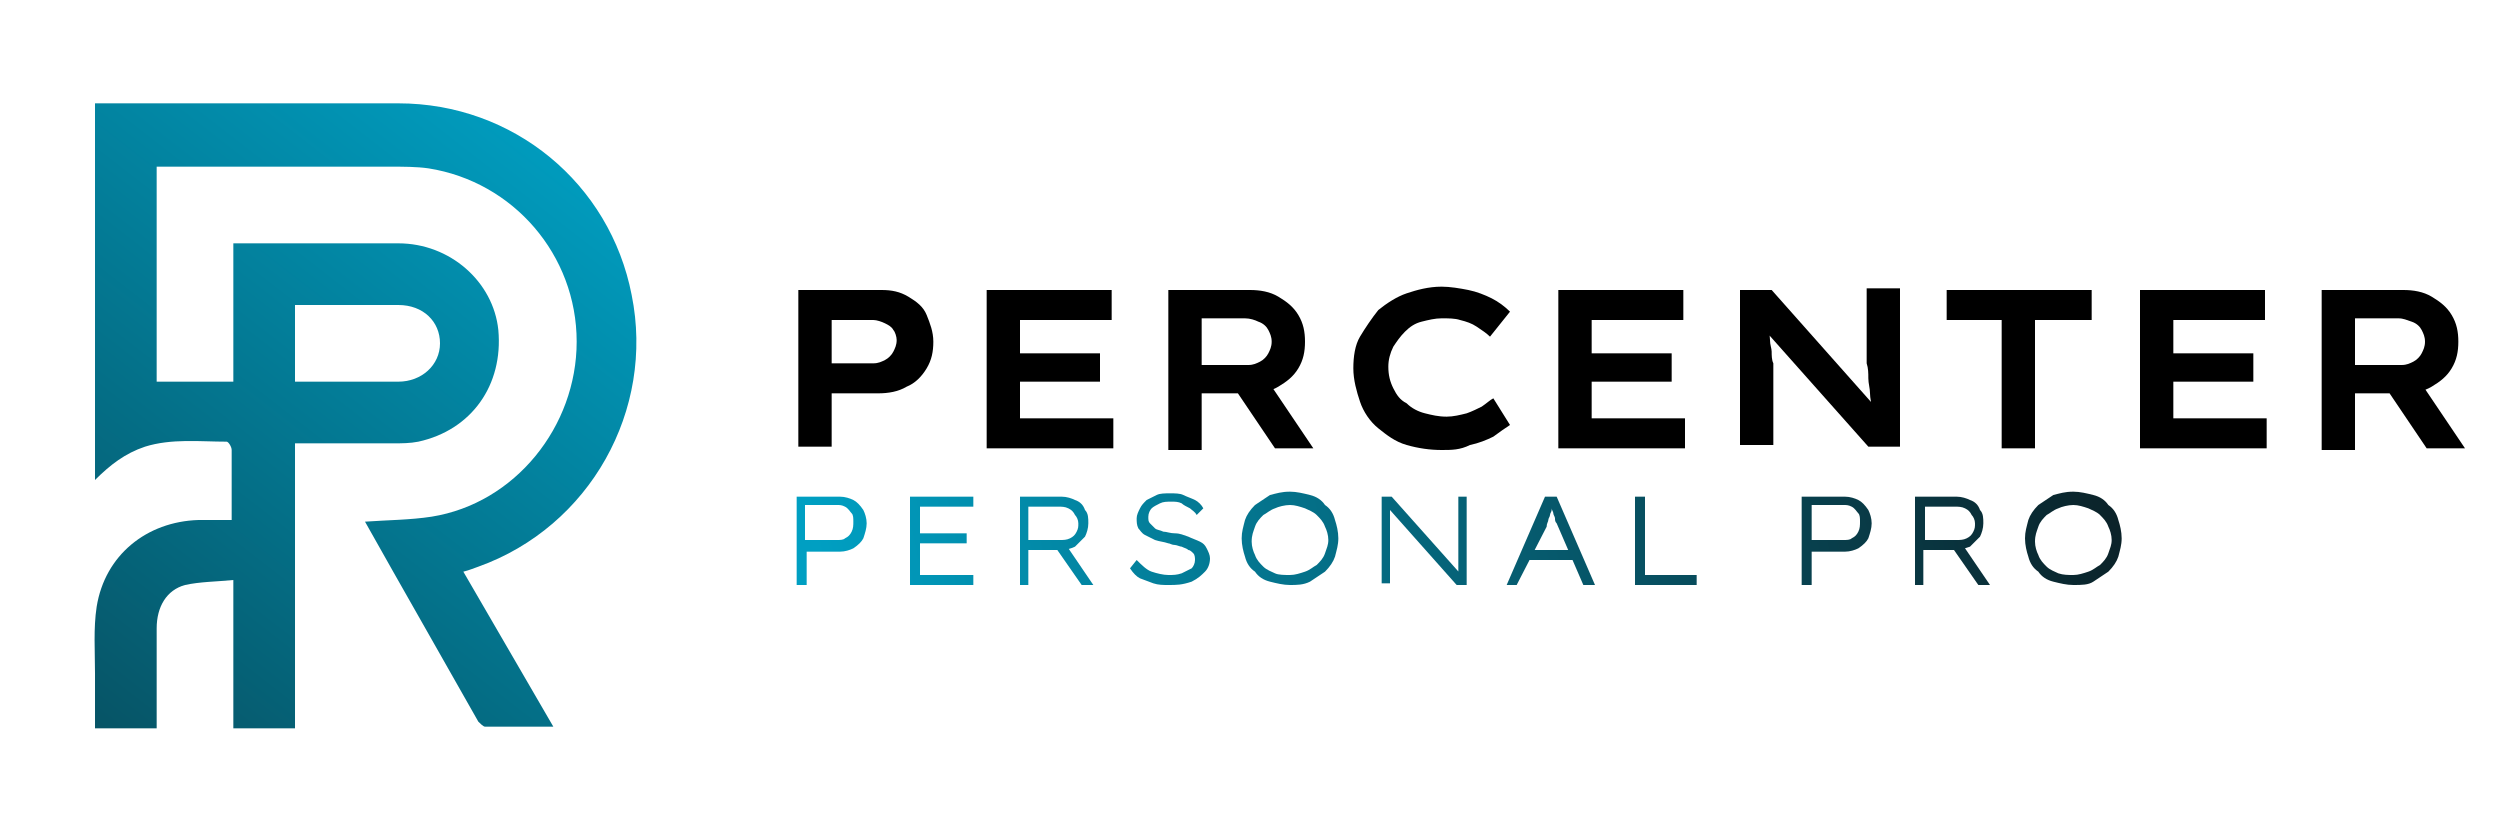 <?xml version="1.0" encoding="UTF-8"?>
<svg xmlns="http://www.w3.org/2000/svg" xmlns:xlink="http://www.w3.org/1999/xlink" version="1.1" id="Ebene_1" x="0px" y="0px" viewBox="0 0 150 50" style="enable-background:new 0 0 150 50;" xml:space="preserve">
<style type="text/css">
	.st0{fill:url(#SVGID_1_);}
	.st1{fill:none;}
	.st2{fill:url(#SVGID_00000183965475796646430880000015635695017213518494_);}
	.st3{fill:url(#SVGID_00000101792111961011288410000011242107701883185333_);}
	.st4{fill:url(#SVGID_00000134237959914436837410000015298796229739040937_);}
	.st5{fill:url(#SVGID_00000035527033793413547720000006650473768212960703_);}
	.st6{fill:url(#SVGID_00000114789428463629563200000001139301320342069138_);}
	.st7{fill:url(#SVGID_00000182494277403510508990000006658881783508982661_);}
	.st8{fill:url(#SVGID_00000037665402115420512940000016011027602936224134_);}
	.st9{fill:url(#SVGID_00000000212853279453136440000002423143638956930983_);}
	.st10{fill:url(#SVGID_00000108987646739697418230000004905882564429461637_);}
	.st11{fill:url(#SVGID_00000137854669262226831220000010267810456460017289_);}
	.st12{fill:url(#SVGID_00000088095827389921105190000013724311267074800516_);}
</style>
<g>
	<g>
		<g>
			<linearGradient id="SVGID_1_" gradientUnits="userSpaceOnUse" x1="-22.498" y1="79.155" x2="34.597" y2="5.59">
				<stop offset="0" style="stop-color:#0D0A0B"></stop>
				<stop offset="0.984" style="stop-color:#009FC2"></stop>
			</linearGradient>
			<path class="st0" d="M21.9,31.3c1.4-0.1,2.7-0.1,4-0.3c5-0.8,8.7-5.4,8.7-10.5c0-5.2-3.8-9.6-8.9-10.4C25,10,24.2,10,23.4,10     c-4.5,0-8.9,0-13.4,0c-0.2,0-0.4,0-0.6,0c0,4.3,0,8.6,0,12.9c1.5,0,3,0,4.6,0c0-2.7,0-5.5,0-8.3c0.3,0,0.5,0,0.7,0     c3.1,0,6.1,0,9.2,0c3.1,0,5.7,2.3,6,5.2c0.3,3.3-1.6,6-4.8,6.7c-0.5,0.1-1,0.1-1.5,0.1c-2,0-3.9,0-5.9,0c0,5.7,0,11.4,0,17.1     c-1.2,0-2.4,0-3.7,0c0-2.9,0-5.8,0-8.9c-1,0.1-2,0.1-2.9,0.3c-1.1,0.3-1.7,1.3-1.7,2.6c0,1.7,0,3.5,0,5.2c0,0.2,0,0.5,0,0.8     c-1.2,0-2.4,0-3.7,0c0-1.1,0-2.2,0-3.3c0-1.3-0.1-2.7,0.1-4c0.5-3.1,3-5.1,6.1-5.2c0.6,0,1.3,0,2,0c0-0.6,0-1.2,0-1.8     c0-0.8,0-1.6,0-2.4c0-0.2-0.2-0.5-0.3-0.5c-1.6,0-3.3-0.2-4.9,0.3c-1.2,0.4-2.1,1.1-3,2c0-7.6,0-15.1,0-22.6c0.7,0,1.3,0,2,0     c5.4,0,10.8,0,16.2,0c6.9,0,12.7,4.8,14,11.5c1.4,6.9-2.5,13.9-9.2,16.3c-0.3,0.1-0.5,0.2-0.9,0.3c1.8,3.1,3.6,6.2,5.4,9.3     c-1.4,0-2.7,0-4.1,0c-0.1,0-0.3-0.2-0.4-0.3C26.5,39.4,24.2,35.4,21.9,31.3C21.9,31.4,21.9,31.3,21.9,31.3z M17.7,22.9     c2.1,0,4.1,0,6.2,0c1.4,0,2.5-1,2.5-2.3c0-1.3-1-2.3-2.5-2.3c-1.9,0-3.8,0-5.7,0c-0.1,0-0.3,0-0.5,0     C17.7,19.9,17.7,21.4,17.7,22.9z"></path>
		</g>
	</g>
</g>
<g>
	<rect x="46" y="16.9" class="st1" width="107.9" height="10.2"></rect>
	<path d="M47.9,26.9v-9.5h5c0.6,0,1.1,0.1,1.6,0.4c0.5,0.3,0.9,0.6,1.1,1.1s0.4,1,0.4,1.6c0,0.6-0.1,1.1-0.4,1.6   c-0.3,0.5-0.7,0.9-1.2,1.1c-0.5,0.3-1.1,0.4-1.7,0.4h-2.8v3.2H47.9z M49.9,21.8h2.5c0.3,0,0.5-0.1,0.7-0.2c0.2-0.1,0.4-0.3,0.5-0.5   c0.1-0.2,0.2-0.4,0.2-0.7c0-0.2-0.1-0.5-0.2-0.6c-0.1-0.2-0.3-0.3-0.5-0.4s-0.5-0.2-0.7-0.2h-2.5V21.8z"></path>
	<path d="M59.2,26.9v-9.5h7.5v1.8h-5.5v5.9h5.6v1.8H59.2z M60.2,22.9v-1.7H66v1.7H60.2z"></path>
	<path d="M70.1,26.9v-9.5H75c0.6,0,1.2,0.1,1.7,0.4c0.5,0.3,0.9,0.6,1.2,1.1c0.3,0.5,0.4,1,0.4,1.6c0,0.6-0.1,1.1-0.4,1.6   c-0.3,0.5-0.7,0.8-1.2,1.1c-0.5,0.3-1.1,0.4-1.7,0.4h-2.9v3.4H70.1z M72.1,21.9h2.8c0.3,0,0.5-0.1,0.7-0.2c0.2-0.1,0.4-0.3,0.5-0.5   c0.1-0.2,0.2-0.4,0.2-0.7c0-0.3-0.1-0.5-0.2-0.7c-0.1-0.2-0.3-0.4-0.6-0.5c-0.2-0.1-0.5-0.2-0.8-0.2h-2.6V21.9z M76.5,26.9   l-2.9-4.3l2.1-0.3l3.1,4.6L76.5,26.9z"></path>
	<path d="M86.5,27c-0.7,0-1.4-0.1-2.1-0.3s-1.2-0.6-1.7-1c-0.5-0.4-0.9-1-1.1-1.6s-0.4-1.3-0.4-2c0-0.7,0.1-1.4,0.4-1.9   s0.7-1.1,1.1-1.6c0.5-0.4,1.1-0.8,1.7-1s1.3-0.4,2.1-0.4c0.5,0,1.1,0.1,1.6,0.2c0.5,0.1,1,0.3,1.4,0.5c0.4,0.2,0.8,0.5,1.1,0.8   l-1.2,1.5c-0.2-0.2-0.5-0.4-0.8-0.6c-0.3-0.2-0.6-0.3-1-0.4c-0.3-0.1-0.7-0.1-1.1-0.1c-0.4,0-0.8,0.1-1.2,0.2   c-0.4,0.1-0.7,0.3-1,0.6s-0.5,0.6-0.7,0.9c-0.2,0.4-0.3,0.8-0.3,1.2c0,0.5,0.1,0.9,0.3,1.3c0.2,0.4,0.4,0.7,0.8,0.9   c0.3,0.3,0.7,0.5,1.1,0.6s0.8,0.2,1.3,0.2c0.4,0,0.8-0.1,1.2-0.2c0.3-0.1,0.7-0.3,0.9-0.4c0.3-0.2,0.5-0.4,0.7-0.5l1,1.6   c-0.3,0.2-0.6,0.4-1,0.7c-0.4,0.2-0.9,0.4-1.4,0.5C87.6,27,87.1,27,86.5,27z"></path>
	<path d="M93.5,26.9v-9.5h7.5v1.8h-5.5v5.9h5.6v1.8H93.5z M94.5,22.9v-1.7h5.8v1.7H94.5z"></path>
	<path d="M104.4,26.9v-9.5h1.9l6.3,7.1h-0.3c0-0.3-0.1-0.6-0.1-0.9c0-0.3-0.1-0.6-0.1-0.9s0-0.6-0.1-0.9c0-0.3,0-0.6,0-0.9   c0-0.3,0-0.6,0-1v-2.6h2v9.5h-1.9l-6.4-7.2l0.4,0c0,0.3,0.1,0.5,0.1,0.8c0,0.3,0.1,0.5,0.1,0.7c0,0.2,0,0.5,0.1,0.7   c0,0.2,0,0.5,0,0.7c0,0.2,0,0.5,0,0.8v3.4H104.4z"></path>
	<path d="M120.1,26.9v-7.7h-3.3v-1.8h8.7v1.8h-3.4v7.7H120.1z"></path>
	<path d="M128.4,26.9v-9.5h7.5v1.8h-5.5v5.9h5.6v1.8H128.4z M129.4,22.9v-1.7h5.8v1.7H129.4z"></path>
	<path d="M139.3,26.9v-9.5h4.9c0.6,0,1.2,0.1,1.7,0.4c0.5,0.3,0.9,0.6,1.2,1.1c0.3,0.5,0.4,1,0.4,1.6c0,0.6-0.1,1.1-0.4,1.6   c-0.3,0.5-0.7,0.8-1.2,1.1c-0.5,0.3-1.1,0.4-1.7,0.4h-2.9v3.4H139.3z M141.3,21.9h2.8c0.3,0,0.5-0.1,0.7-0.2   c0.2-0.1,0.4-0.3,0.5-0.5c0.1-0.2,0.2-0.4,0.2-0.7c0-0.3-0.1-0.5-0.2-0.7c-0.1-0.2-0.3-0.4-0.6-0.5s-0.5-0.2-0.8-0.2h-2.6V21.9z    M145.6,26.9l-2.9-4.3l2.1-0.3l3.1,4.6L145.6,26.9z"></path>
</g>
<g>
	<g>
		
			<linearGradient id="SVGID_00000057849048442792061680000009491573642246236569_" gradientUnits="userSpaceOnUse" x1="138.52" y1="13.002" x2="47.388" y2="32.546">
			<stop offset="0" style="stop-color:#0D0A0B"></stop>
			<stop offset="0.984" style="stop-color:#009FC2"></stop>
		</linearGradient>
		<path style="fill:url(#SVGID_00000057849048442792061680000009491573642246236569_);" d="M47.8,35.1v-5.3h2.6    c0.3,0,0.6,0.1,0.8,0.2c0.2,0.1,0.4,0.3,0.6,0.6c0.1,0.2,0.2,0.5,0.2,0.8c0,0.3-0.1,0.6-0.2,0.9c-0.1,0.2-0.3,0.4-0.6,0.6    c-0.2,0.1-0.5,0.2-0.8,0.2h-2v2H47.8z M48.3,32.4h1.9c0.2,0,0.4,0,0.5-0.1c0.2-0.1,0.3-0.2,0.4-0.4c0.1-0.2,0.1-0.4,0.1-0.6    c0-0.2,0-0.4-0.1-0.5c-0.1-0.1-0.2-0.3-0.4-0.4c-0.2-0.1-0.3-0.1-0.5-0.1h-1.9V32.4z"></path>
	</g>
	<g>
		
			<linearGradient id="SVGID_00000034801909834174624240000014980892448679364514_" gradientUnits="userSpaceOnUse" x1="138.89" y1="14.726" x2="47.758" y2="34.27">
			<stop offset="0" style="stop-color:#0D0A0B"></stop>
			<stop offset="0.984" style="stop-color:#009FC2"></stop>
		</linearGradient>
		<path style="fill:url(#SVGID_00000034801909834174624240000014980892448679364514_);" d="M54.6,35.1v-5.3h3.8v0.6h-3.2v4.1h3.2    v0.6H54.6z M54.9,32.6V32h3.1v0.6H54.9z"></path>
	</g>
	<g>
		
			<linearGradient id="SVGID_00000168829596034414977280000012371039399337342129_" gradientUnits="userSpaceOnUse" x1="139.195" y1="16.149" x2="48.063" y2="35.693">
			<stop offset="0" style="stop-color:#0D0A0B"></stop>
			<stop offset="0.984" style="stop-color:#009FC2"></stop>
		</linearGradient>
		<path style="fill:url(#SVGID_00000168829596034414977280000012371039399337342129_);" d="M61.2,35.1v-5.3h2.5    c0.3,0,0.6,0.1,0.8,0.2c0.3,0.1,0.5,0.3,0.6,0.6c0.2,0.2,0.2,0.5,0.2,0.8c0,0.3-0.1,0.6-0.2,0.8c-0.2,0.2-0.4,0.4-0.6,0.6    C64.3,32.9,64,33,63.6,33h-1.9v2.1H61.2z M61.7,32.4h1.9c0.2,0,0.4,0,0.6-0.1c0.2-0.1,0.3-0.2,0.4-0.4c0.1-0.2,0.1-0.3,0.1-0.5    c0-0.2-0.1-0.4-0.2-0.5c-0.1-0.2-0.2-0.3-0.4-0.4c-0.2-0.1-0.4-0.1-0.6-0.1h-1.8V32.4z M64.9,35.1l-1.6-2.3l0.6-0.2l1.7,2.5H64.9z    "></path>
	</g>
	<g>
		
			<linearGradient id="SVGID_00000035489435289480711040000012591754091999436694_" gradientUnits="userSpaceOnUse" x1="139.494" y1="17.541" x2="48.361" y2="37.085">
			<stop offset="0" style="stop-color:#0D0A0B"></stop>
			<stop offset="0.984" style="stop-color:#009FC2"></stop>
		</linearGradient>
		<path style="fill:url(#SVGID_00000035489435289480711040000012591754091999436694_);" d="M70.1,35.1c-0.3,0-0.6,0-0.9-0.1    c-0.3-0.1-0.5-0.2-0.8-0.3c-0.2-0.1-0.4-0.3-0.6-0.6l0.4-0.5c0.3,0.3,0.6,0.6,0.9,0.7c0.3,0.1,0.7,0.2,1,0.2c0.3,0,0.5,0,0.8-0.1    c0.2-0.1,0.4-0.2,0.6-0.3c0.1-0.1,0.2-0.3,0.2-0.5c0-0.1,0-0.3-0.1-0.4c-0.1-0.1-0.2-0.2-0.3-0.2c-0.1-0.1-0.2-0.1-0.4-0.2    c-0.1,0-0.3-0.1-0.4-0.1c-0.2,0-0.3-0.1-0.4-0.1c-0.3-0.1-0.5-0.1-0.8-0.2c-0.2-0.1-0.4-0.2-0.6-0.3c-0.2-0.1-0.3-0.3-0.4-0.4    c-0.1-0.2-0.1-0.4-0.1-0.6c0-0.2,0.1-0.4,0.2-0.6c0.1-0.2,0.2-0.3,0.4-0.5c0.2-0.1,0.4-0.2,0.6-0.3c0.2-0.1,0.5-0.1,0.8-0.1    c0.3,0,0.6,0,0.8,0.1c0.2,0.1,0.5,0.2,0.7,0.3c0.2,0.1,0.4,0.3,0.5,0.5l-0.4,0.4c-0.1-0.2-0.3-0.3-0.4-0.4    c-0.2-0.1-0.4-0.2-0.5-0.3c-0.2-0.1-0.4-0.1-0.6-0.1c-0.3,0-0.5,0-0.7,0.1c-0.2,0.1-0.4,0.2-0.5,0.3c-0.1,0.1-0.2,0.3-0.2,0.5    c0,0.2,0,0.3,0.1,0.4c0.1,0.1,0.2,0.2,0.3,0.3c0.1,0.1,0.3,0.1,0.5,0.2c0.2,0,0.4,0.1,0.7,0.1c0.3,0,0.5,0.1,0.8,0.2    c0.2,0.1,0.5,0.2,0.7,0.3c0.2,0.1,0.3,0.2,0.4,0.4c0.1,0.2,0.2,0.4,0.2,0.6c0,0.3-0.1,0.6-0.3,0.8c-0.2,0.2-0.4,0.4-0.8,0.6    C70.9,35.1,70.6,35.1,70.1,35.1z"></path>
	</g>
	<g>
		
			<linearGradient id="SVGID_00000005967783917532569160000009691864734172688307_" gradientUnits="userSpaceOnUse" x1="139.814" y1="19.035" x2="48.682" y2="38.579">
			<stop offset="0" style="stop-color:#0D0A0B"></stop>
			<stop offset="0.984" style="stop-color:#009FC2"></stop>
		</linearGradient>
		<path style="fill:url(#SVGID_00000005967783917532569160000009691864734172688307_);" d="M77.4,35.1c-0.4,0-0.8-0.1-1.2-0.2    c-0.4-0.1-0.7-0.3-0.9-0.6c-0.3-0.2-0.5-0.5-0.6-0.9c-0.1-0.3-0.2-0.7-0.2-1.1c0-0.4,0.1-0.7,0.2-1.1c0.1-0.3,0.3-0.6,0.6-0.9    c0.3-0.2,0.6-0.4,0.9-0.6c0.4-0.1,0.7-0.2,1.2-0.2c0.4,0,0.8,0.1,1.2,0.2c0.4,0.1,0.7,0.3,0.9,0.6c0.3,0.2,0.5,0.5,0.6,0.9    c0.1,0.3,0.2,0.7,0.2,1.1c0,0.4-0.1,0.7-0.2,1.1c-0.1,0.3-0.3,0.6-0.6,0.9c-0.3,0.2-0.6,0.4-0.9,0.6    C78.2,35.1,77.8,35.1,77.4,35.1z M77.4,34.5c0.3,0,0.6-0.1,0.9-0.2c0.3-0.1,0.5-0.3,0.7-0.4c0.2-0.2,0.4-0.4,0.5-0.7    c0.1-0.3,0.2-0.5,0.2-0.8c0-0.3-0.1-0.6-0.2-0.8c-0.1-0.3-0.3-0.5-0.5-0.7c-0.2-0.2-0.5-0.3-0.7-0.4c-0.3-0.1-0.6-0.2-0.9-0.2    c-0.3,0-0.7,0.1-0.9,0.2c-0.3,0.1-0.5,0.3-0.7,0.4c-0.2,0.2-0.4,0.4-0.5,0.7c-0.1,0.3-0.2,0.5-0.2,0.9c0,0.3,0.1,0.6,0.2,0.8    c0.1,0.3,0.3,0.5,0.5,0.7c0.2,0.2,0.5,0.3,0.7,0.4S77.1,34.5,77.4,34.5z"></path>
	</g>
	<g>
		
			<linearGradient id="SVGID_00000161600459697347895350000016779179011533694864_" gradientUnits="userSpaceOnUse" x1="140.167" y1="20.678" x2="49.034" y2="40.222">
			<stop offset="0" style="stop-color:#0D0A0B"></stop>
			<stop offset="0.984" style="stop-color:#009FC2"></stop>
		</linearGradient>
		<path style="fill:url(#SVGID_00000161600459697347895350000016779179011533694864_);" d="M82.9,35.1v-5.3h0.6l4.1,4.6l-0.1,0.1    c0-0.1,0-0.2,0-0.4c0-0.2,0-0.4,0-0.6c0-0.2,0-0.4,0-0.7c0-0.2,0-0.4,0-0.6c0-0.2,0-0.4,0-0.5v-1.9H88v5.3h-0.6l-4-4.5l0-0.2    c0,0.1,0,0.3,0,0.4c0,0.2,0,0.3,0,0.5c0,0.2,0,0.4,0,0.5c0,0.2,0,0.3,0,0.5c0,0.1,0,0.3,0,0.3v2.4H82.9z"></path>
	</g>
	<g>
		
			<linearGradient id="SVGID_00000128483968271337726530000012504991160028031137_" gradientUnits="userSpaceOnUse" x1="140.552" y1="22.473" x2="49.419" y2="42.017">
			<stop offset="0" style="stop-color:#0D0A0B"></stop>
			<stop offset="0.984" style="stop-color:#009FC2"></stop>
		</linearGradient>
		<path style="fill:url(#SVGID_00000128483968271337726530000012504991160028031137_);" d="M90.4,35.1l2.3-5.3h0.7l2.3,5.3h-0.7    l-1.6-3.7c-0.1-0.1-0.1-0.2-0.1-0.3c0-0.1-0.1-0.2-0.1-0.3c0-0.1-0.1-0.2-0.1-0.3c0-0.1-0.1-0.2-0.1-0.3h0.2    c-0.1,0.1-0.1,0.3-0.1,0.4s-0.1,0.2-0.1,0.3c0,0.1-0.1,0.2-0.1,0.3c0,0.1-0.1,0.2-0.1,0.4L91,35.1H90.4z M91.4,33.6l0.2-0.6h2.9    l0.2,0.6H91.4z"></path>
	</g>
	<g>
		
			<linearGradient id="SVGID_00000115505749739578651860000005092627406130245520_" gradientUnits="userSpaceOnUse" x1="140.804" y1="23.651" x2="49.672" y2="43.196">
			<stop offset="0" style="stop-color:#0D0A0B"></stop>
			<stop offset="0.984" style="stop-color:#009FC2"></stop>
		</linearGradient>
		<path style="fill:url(#SVGID_00000115505749739578651860000005092627406130245520_);" d="M98.1,35.1v-5.3h0.6v4.7h3.1v0.6H98.1z"></path>
	</g>
	<g>
		
			<linearGradient id="SVGID_00000181045728120569304920000006567763796644592536_" gradientUnits="userSpaceOnUse" x1="141.177" y1="25.378" x2="50.045" y2="44.922">
			<stop offset="0" style="stop-color:#0D0A0B"></stop>
			<stop offset="0.984" style="stop-color:#009FC2"></stop>
		</linearGradient>
		<path style="fill:url(#SVGID_00000181045728120569304920000006567763796644592536_);" d="M108.1,35.1v-5.3h2.6    c0.3,0,0.6,0.1,0.8,0.2c0.2,0.1,0.4,0.3,0.6,0.6c0.1,0.2,0.2,0.5,0.2,0.8c0,0.3-0.1,0.6-0.2,0.9c-0.1,0.2-0.3,0.4-0.6,0.6    c-0.2,0.1-0.5,0.2-0.8,0.2h-2v2H108.1z M108.7,32.4h1.9c0.2,0,0.4,0,0.5-0.1c0.2-0.1,0.3-0.2,0.4-0.4c0.1-0.2,0.1-0.4,0.1-0.6    c0-0.2,0-0.4-0.1-0.5c-0.1-0.1-0.2-0.3-0.4-0.4c-0.2-0.1-0.3-0.1-0.5-0.1h-1.9V32.4z"></path>
	</g>
	<g>
		
			<linearGradient id="SVGID_00000011715137591528355030000018209602097083608455_" gradientUnits="userSpaceOnUse" x1="141.56" y1="27.174" x2="50.427" y2="46.718">
			<stop offset="0" style="stop-color:#0D0A0B"></stop>
			<stop offset="0.984" style="stop-color:#009FC2"></stop>
		</linearGradient>
		<path style="fill:url(#SVGID_00000011715137591528355030000018209602097083608455_);" d="M114.9,35.1v-5.3h2.5    c0.3,0,0.6,0.1,0.8,0.2c0.3,0.1,0.5,0.3,0.6,0.6c0.2,0.2,0.2,0.5,0.2,0.8c0,0.3-0.1,0.6-0.2,0.8c-0.2,0.2-0.4,0.4-0.6,0.6    c-0.3,0.1-0.6,0.2-0.9,0.2h-1.9v2.1H114.9z M115.5,32.4h1.9c0.2,0,0.4,0,0.6-0.1c0.2-0.1,0.3-0.2,0.4-0.4s0.1-0.3,0.1-0.5    c0-0.2-0.1-0.4-0.2-0.5c-0.1-0.2-0.2-0.3-0.4-0.4c-0.2-0.1-0.4-0.1-0.6-0.1h-1.8V32.4z M118.7,35.1l-1.6-2.3l0.6-0.2l1.7,2.5    H118.7z"></path>
	</g>
	<g>
		
			<linearGradient id="SVGID_00000064346756066185143310000018003171622796542113_" gradientUnits="userSpaceOnUse" x1="141.882" y1="28.677" x2="50.75" y2="48.221">
			<stop offset="0" style="stop-color:#0D0A0B"></stop>
			<stop offset="0.984" style="stop-color:#009FC2"></stop>
		</linearGradient>
		<path style="fill:url(#SVGID_00000064346756066185143310000018003171622796542113_);" d="M124.4,35.1c-0.4,0-0.8-0.1-1.2-0.2    c-0.4-0.1-0.7-0.3-0.9-0.6c-0.3-0.2-0.5-0.5-0.6-0.9c-0.1-0.3-0.2-0.7-0.2-1.1c0-0.4,0.1-0.7,0.2-1.1c0.1-0.3,0.3-0.6,0.6-0.9    c0.3-0.2,0.6-0.4,0.9-0.6c0.4-0.1,0.7-0.2,1.2-0.2c0.4,0,0.8,0.1,1.2,0.2c0.4,0.1,0.7,0.3,0.9,0.6c0.3,0.2,0.5,0.5,0.6,0.9    c0.1,0.3,0.2,0.7,0.2,1.1c0,0.4-0.1,0.7-0.2,1.1c-0.1,0.3-0.3,0.6-0.6,0.9c-0.3,0.2-0.6,0.4-0.9,0.6    C125.3,35.1,124.9,35.1,124.4,35.1z M124.4,34.5c0.3,0,0.6-0.1,0.9-0.2c0.3-0.1,0.5-0.3,0.7-0.4c0.2-0.2,0.4-0.4,0.5-0.7    c0.1-0.3,0.2-0.5,0.2-0.8c0-0.3-0.1-0.6-0.2-0.8c-0.1-0.3-0.3-0.5-0.5-0.7c-0.2-0.2-0.5-0.3-0.7-0.4c-0.3-0.1-0.6-0.2-0.9-0.2    c-0.3,0-0.7,0.1-0.9,0.2c-0.3,0.1-0.5,0.3-0.7,0.4c-0.2,0.2-0.4,0.4-0.5,0.7s-0.2,0.5-0.2,0.9c0,0.3,0.1,0.6,0.2,0.8    c0.1,0.3,0.3,0.5,0.5,0.7c0.2,0.2,0.5,0.3,0.7,0.4C123.8,34.5,124.1,34.5,124.4,34.5z"></path>
	</g>
</g>
<g>
</g>
<g>
</g>
<g>
</g>
<g>
</g>
<g>
</g>
<g>
</g>
<g>
</g>
<g>
</g>
<g>
</g>
<g>
</g>
<g>
</g>
<g>
</g>
<g>
</g>
<g>
</g>
<g>
</g>
</svg>
